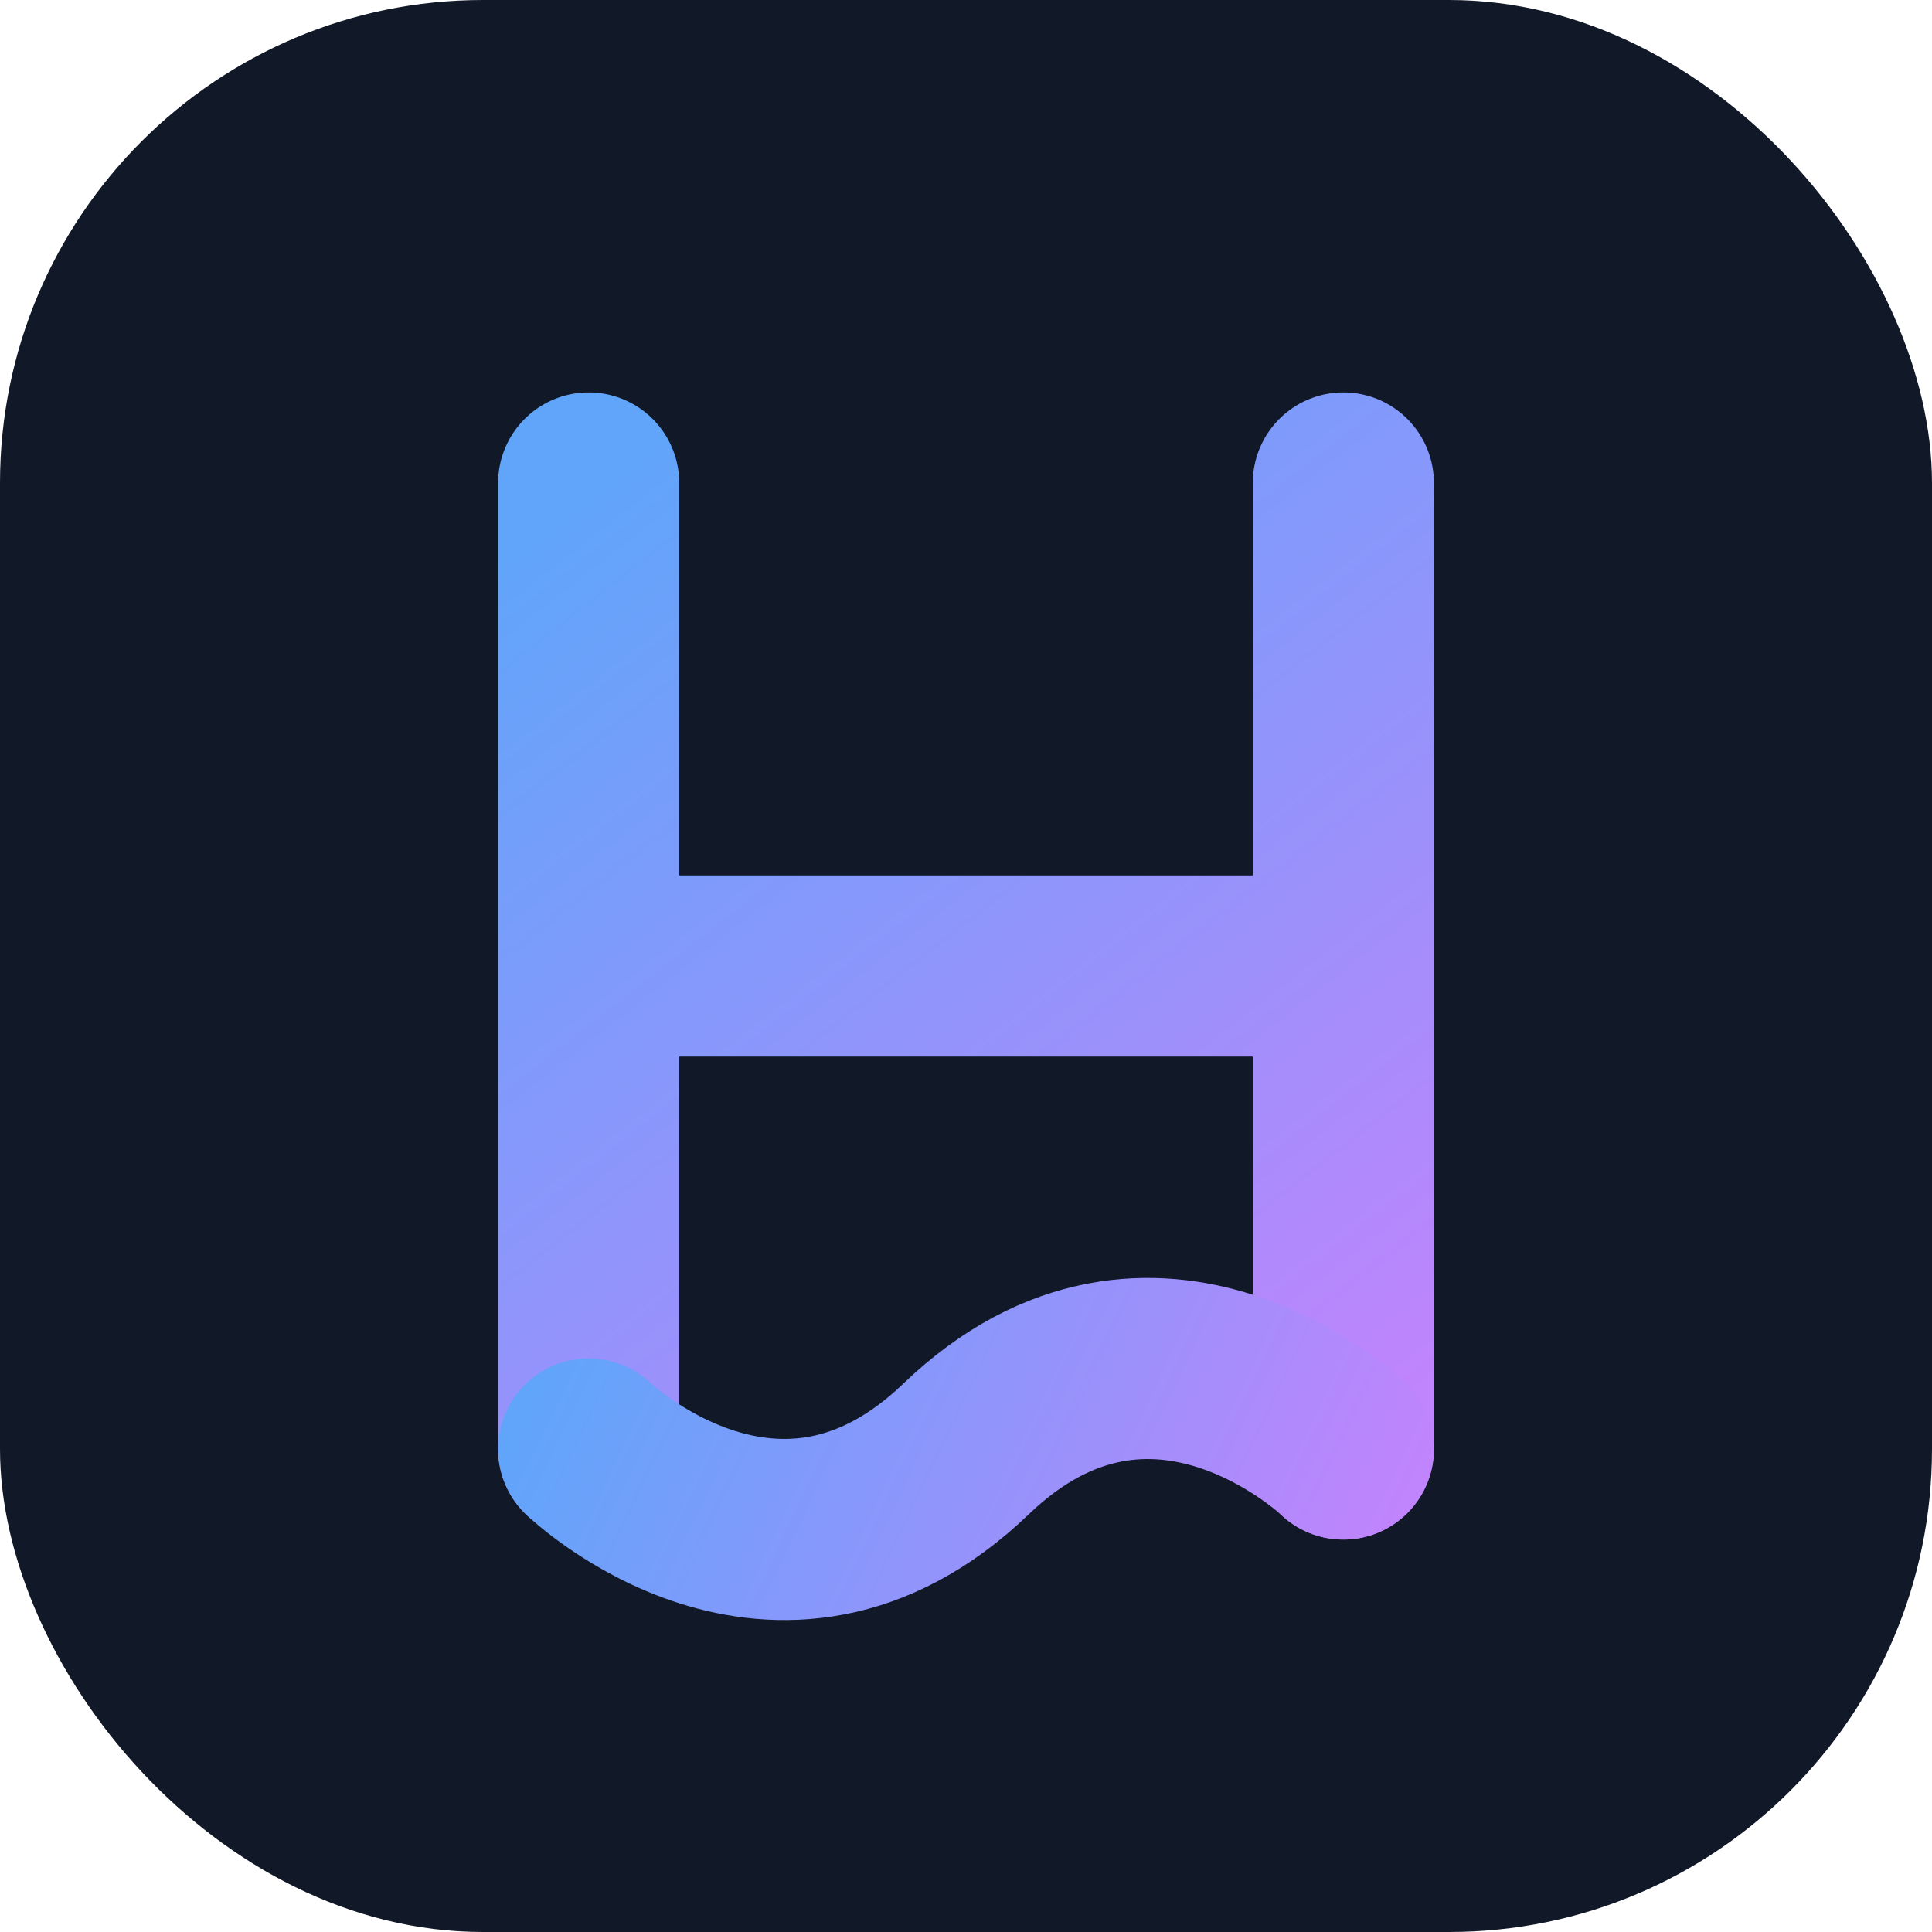 <svg width="512" height="512" viewBox="0 0 512 512" fill="none" xmlns="http://www.w3.org/2000/svg">
  <rect width="512" height="512" rx="128" fill="#111827"/>
  <path d="M156 128V384M356 128V384M156 256H356" stroke="url(#paint0_linear)" stroke-width="48" stroke-linecap="round" stroke-linejoin="round"/>
  <path d="M156 384C156 384 206 432 256 384C306 336 356 384 356 384" stroke="url(#paint1_linear)" stroke-width="48" stroke-linecap="round" stroke-linejoin="round"/>
  <defs>
    <linearGradient id="paint0_linear" x1="156" y1="128" x2="356" y2="384" gradientUnits="userSpaceOnUse">
      <stop stop-color="#60A5FA"/>
      <stop offset="1" stop-color="#C084FC"/>
    </linearGradient>
    <linearGradient id="paint1_linear" x1="156" y1="336" x2="356" y2="432" gradientUnits="userSpaceOnUse">
      <stop stop-color="#60A5FA"/>
      <stop offset="1" stop-color="#C084FC"/>
    </linearGradient>
  </defs>
</svg>
